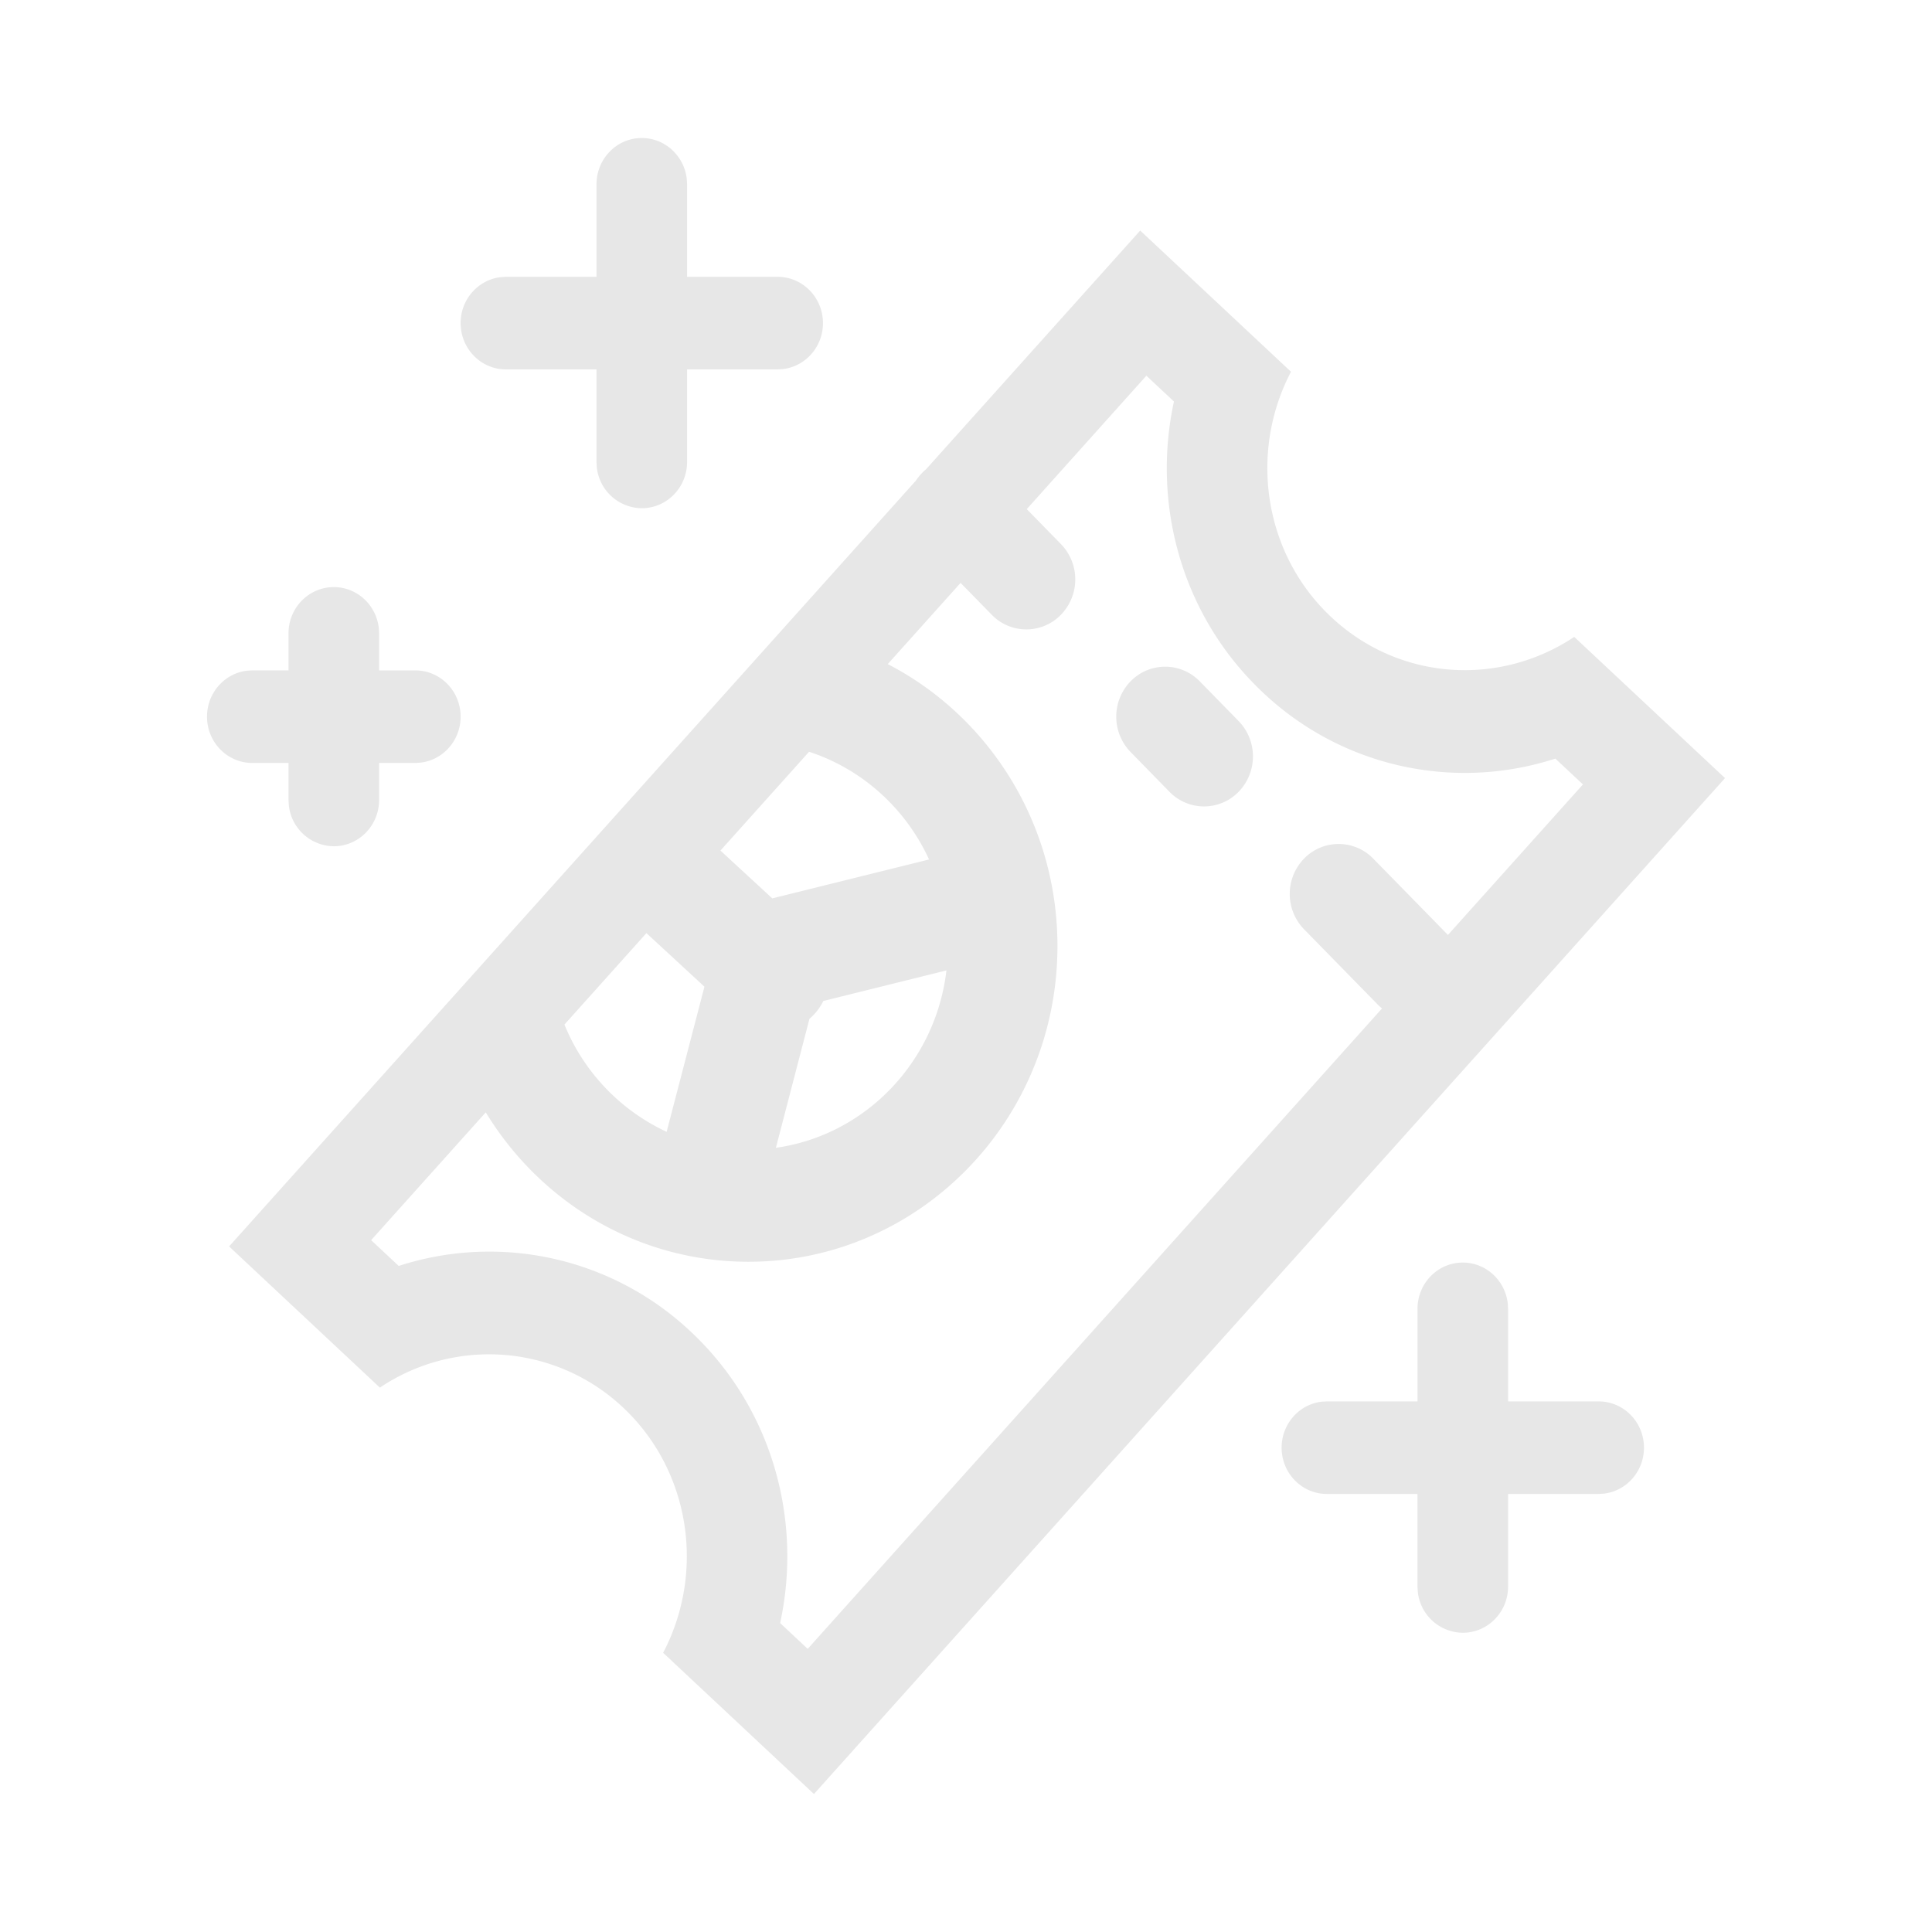 <svg xmlns="http://www.w3.org/2000/svg" fill="none" viewBox="0 0 60 60" width="32px" height="32px" class="ui-icon ui-tabbar-subitem__icon"><path fill="#e7e7e7" fill-rule="evenodd" d="M19.931 4.286c.722 0 1.316.555 1.397 1.27l.01.167v2.874h2.813c.777 0 1.407.644 1.407 1.438 0 .737-.543 1.344-1.243 1.427l-.164.01h-2.813v2.874c0 .794-.63 1.437-1.407 1.437a1.42 1.42 0 0 1-1.397-1.27l-.01-.167v-2.874h-2.812c-.777 0-1.407-.644-1.407-1.438 0-.736.543-1.344 1.243-1.427l.164-.01h2.813V5.723c0-.794.63-1.437 1.406-1.437M45.428 39.21c.721 0 1.316.555 1.397 1.27l.01.167v2.875h2.813c.777 0 1.407.643 1.407 1.437 0 .737-.543 1.344-1.243 1.427l-.164.01h-2.813v2.874c0 .794-.63 1.437-1.407 1.437a1.42 1.42 0 0 1-1.397-1.27l-.01-.167v-2.874h-2.813c-.776 0-1.406-.643-1.406-1.437 0-.737.543-1.345 1.242-1.428l.165-.01h2.813v-2.874c0-.794.63-1.437 1.406-1.437M10.367 18.233c.721 0 1.316.554 1.397 1.27l.01.167v1.15h1.125c.777 0 1.406.643 1.406 1.437 0 .737-.543 1.344-1.242 1.427l-.164.01h-1.126v1.15c0 .793-.63 1.437-1.406 1.437a1.42 1.42 0 0 1-1.397-1.27l-.01-.168v-1.149H7.835c-.777 0-1.406-.643-1.406-1.437 0-.737.543-1.345 1.242-1.428l.164-.01H8.96v-1.15c0-.793.63-1.436 1.407-1.436m26.892 2.926a1.497 1.497 0 0 0-2.148 0 1.576 1.576 0 0 0 0 2.195l1.207 1.235a1.496 1.496 0 0 0 2.149 0 1.576 1.576 0 0 0 0-2.195L37.26 21.16Zm-8.497-6.588L35.41 7.16l4.683 4.385c-1.304 2.488-.862 5.642 1.254 7.623 2.116 1.982 5.23 2.156 7.542.611l4.683 4.386-28.294 31.55-4.684-4.386c1.306-2.488.864-5.643-1.252-7.625a6.07 6.07 0 0 0-7.544-.61l-4.683-4.385 21.332-23.786a1.6 1.6 0 0 1 .316-.352Zm3.125 1.24 3.715-4.143.856.801c-.694 3.197.24 6.675 2.778 9.052a9.12 9.12 0 0 0 9.067 2.038l.857.802-4.193 4.675-.034-.036-2.286-2.335a1.496 1.496 0 0 0-2.148 0 1.576 1.576 0 0 0 0 2.195l2.286 2.335q.065.067.135.123L25.084 51.207l-.856-.801c.695-3.197-.239-6.676-2.778-9.053a9.12 9.12 0 0 0-9.068-2.038l-.856-.801 3.56-3.969c1.692 2.785 4.713 4.64 8.158 4.64 5.3 0 9.596-4.39 9.596-9.806 0-3.825-2.143-7.139-5.27-8.755l2.262-2.522.968.99a1.496 1.496 0 0 0 2.148 0 1.576 1.576 0 0 0 0-2.196zM20.703 35.15a6.3 6.3 0 0 1-3.174-3.331l2.546-2.84 1.802 1.663zm3.281-7.25-1.61-1.485 2.752-3.068c1.65.537 3 1.762 3.727 3.345zm5.409 2.237-3.823.949a1.75 1.75 0 0 1-.432.555l-1.042 4.005c2.775-.39 4.963-2.659 5.297-5.51Z" clip-rule="evenodd"/></svg>